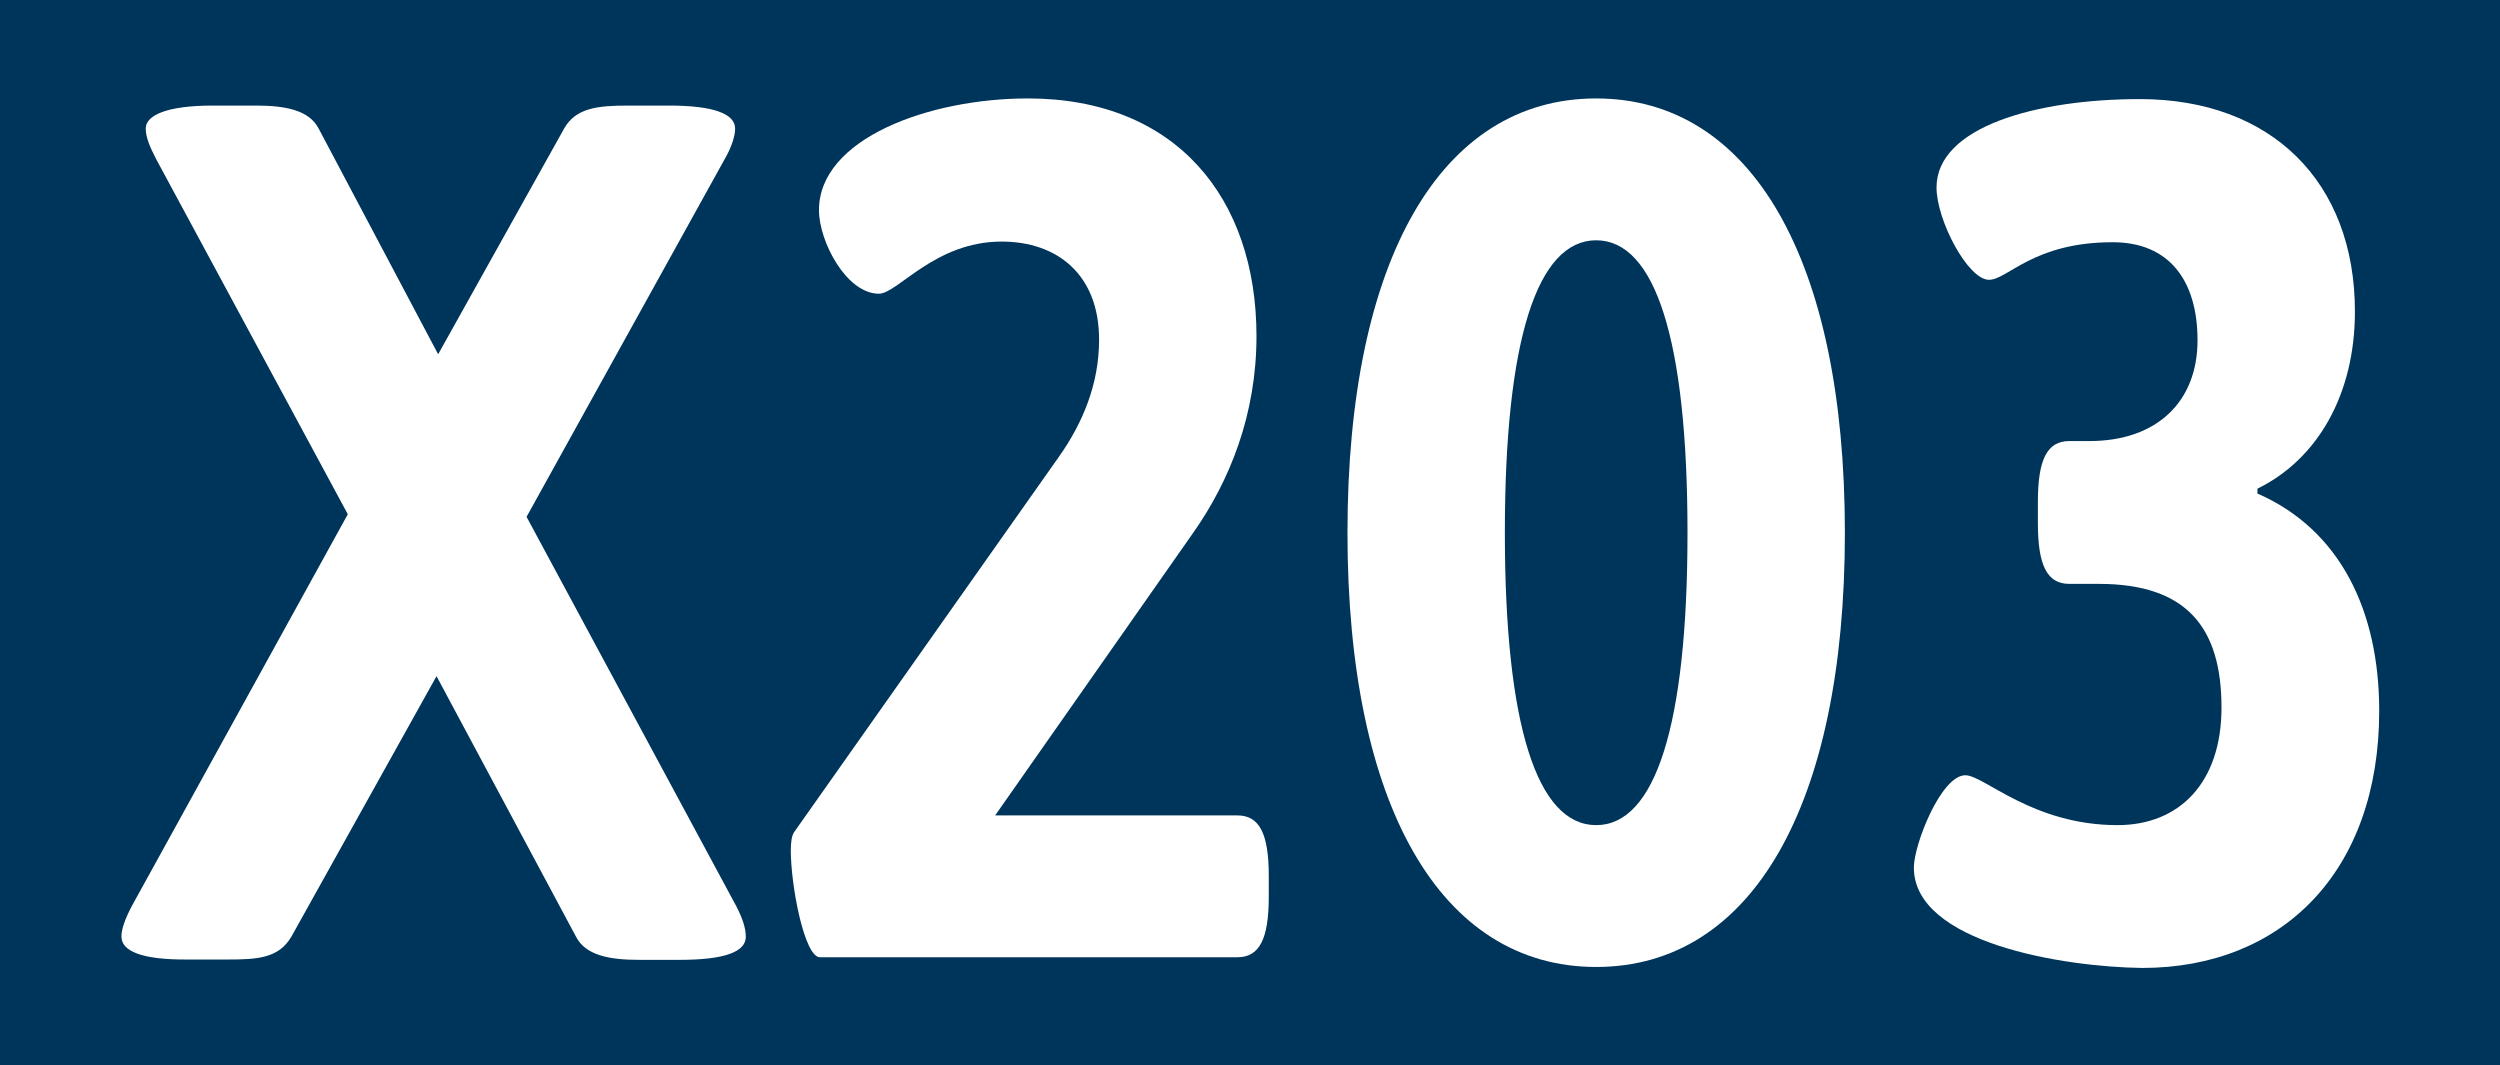 <?xml version="1.0" encoding="utf-8"?>
<!-- Generator: Adobe Illustrator 27.0.1, SVG Export Plug-In . SVG Version: 6.00 Build 0)  -->
<svg version="1.1" id="Ebene_1" xmlns="http://www.w3.org/2000/svg" xmlns:xlink="http://www.w3.org/1999/xlink" x="0px" y="0px"
	 viewBox="0 0 772 329" enable-background="new 0 0 772 329" xml:space="preserve">
<rect x="0" y="0" width="772" height="329" fill="#808080" stroke="none"/>
<polyline fill="#00355B" points="0,164.5 0,0 772,0 772,329 0,329 "/>
<g>
	<path fill="#FFFFFF" d="M37.5,289.2c0-2.2,1-5.2,3.2-9.4l66.7-121L48.2,49.1c-1.9-3.7-3.2-6.7-3.2-9.4c0-4.1,6.5-7.1,20.7-7.1H79
		c9.4,0,16.5,1.5,19.4,7.1l36.9,69.7l38.9-69.7c3.6-6.4,10.4-7.1,19.8-7.1h12.6c13.9,0,20.4,2.6,20.4,7.1c0,2.2-1,5.6-3.2,9.4
		l-61.2,110.5l64.8,120.3c1.9,3.7,2.9,6.7,2.9,9.4c0,4.5-6.2,7.1-20.4,7.1h-12.6c-9.4,0-16.5-1.5-19.4-7.1l-43.1-80.5L90,289.2
		c-3.9,6.7-10.4,7.1-19.8,7.1H57.9C43.7,296.4,37.5,293.7,37.5,289.2z"/>
	<path fill="#FFFFFF" d="M244.2,262.6c0-2.6,0.3-4.5,1-5.6l81.9-116.1c7.1-10.1,12.3-22.1,12.3-36c0-20.2-13-30.3-30.1-30.3
		c-20.7,0-32.1,16.1-37.9,16.1c-10,0-18.5-16.1-18.5-25.8c0-22.1,34-34.5,64.5-34.5c45.7,0,70.6,30.7,70.6,73.4
		c0,24-8.1,44.6-19.8,61.1l-60.9,86.9h74.8c6.8,0,9.7,5.6,9.7,18.7v6.4c0,13.1-2.9,18.7-9.7,18.7H253.2
		C248.4,295.6,244.2,273.5,244.2,262.6z"/>
	<path fill="#FFFFFF" d="M416.1,164.5c0-84.3,28.8-134.1,76.8-134.1s76.8,49.8,76.8,134.1c0,84.3-28.8,134.1-76.8,134.1
		S416.1,248.8,416.1,164.5z M521.1,164.5c0-59.6-10-90.3-28.2-90.3s-28.2,30.7-28.2,90.3c0,59.6,10,90.3,28.2,90.3
		S521.1,224.1,521.1,164.5z"/>
	<path fill="#FFFFFF" d="M591,267.9c0-7.1,8.4-28.5,15.9-28.5c5.8,0,20.7,15.4,47,15.4c19.1,0,32.1-13.1,32.1-36.3
		c0-24.7-10.7-38.2-37.9-38.2h-9.1c-6.8,0-9.7-5.6-9.7-18.7v-6.7c0-13.1,2.9-18.7,9.7-18.7h6.2c21.1,0,33.4-12.4,33.4-31.1
		c0-18.4-8.7-30.3-26.2-30.3c-24.6,0-32.4,11.6-38.2,11.6c-6.5,0-16.2-18.4-16.2-28.5c0-18.7,30.8-27.3,62.8-27.3
		c40.5,0,66.4,25.5,66.4,65.6c0,25.8-11.7,45.7-30.1,54.7v1.5c25.6,11.2,37.6,36.3,37.6,67.1c0,49.8-30.1,79.4-73.2,79.4
		C637,298.6,591,291.1,591,267.9z"/>
</g>
</svg>
